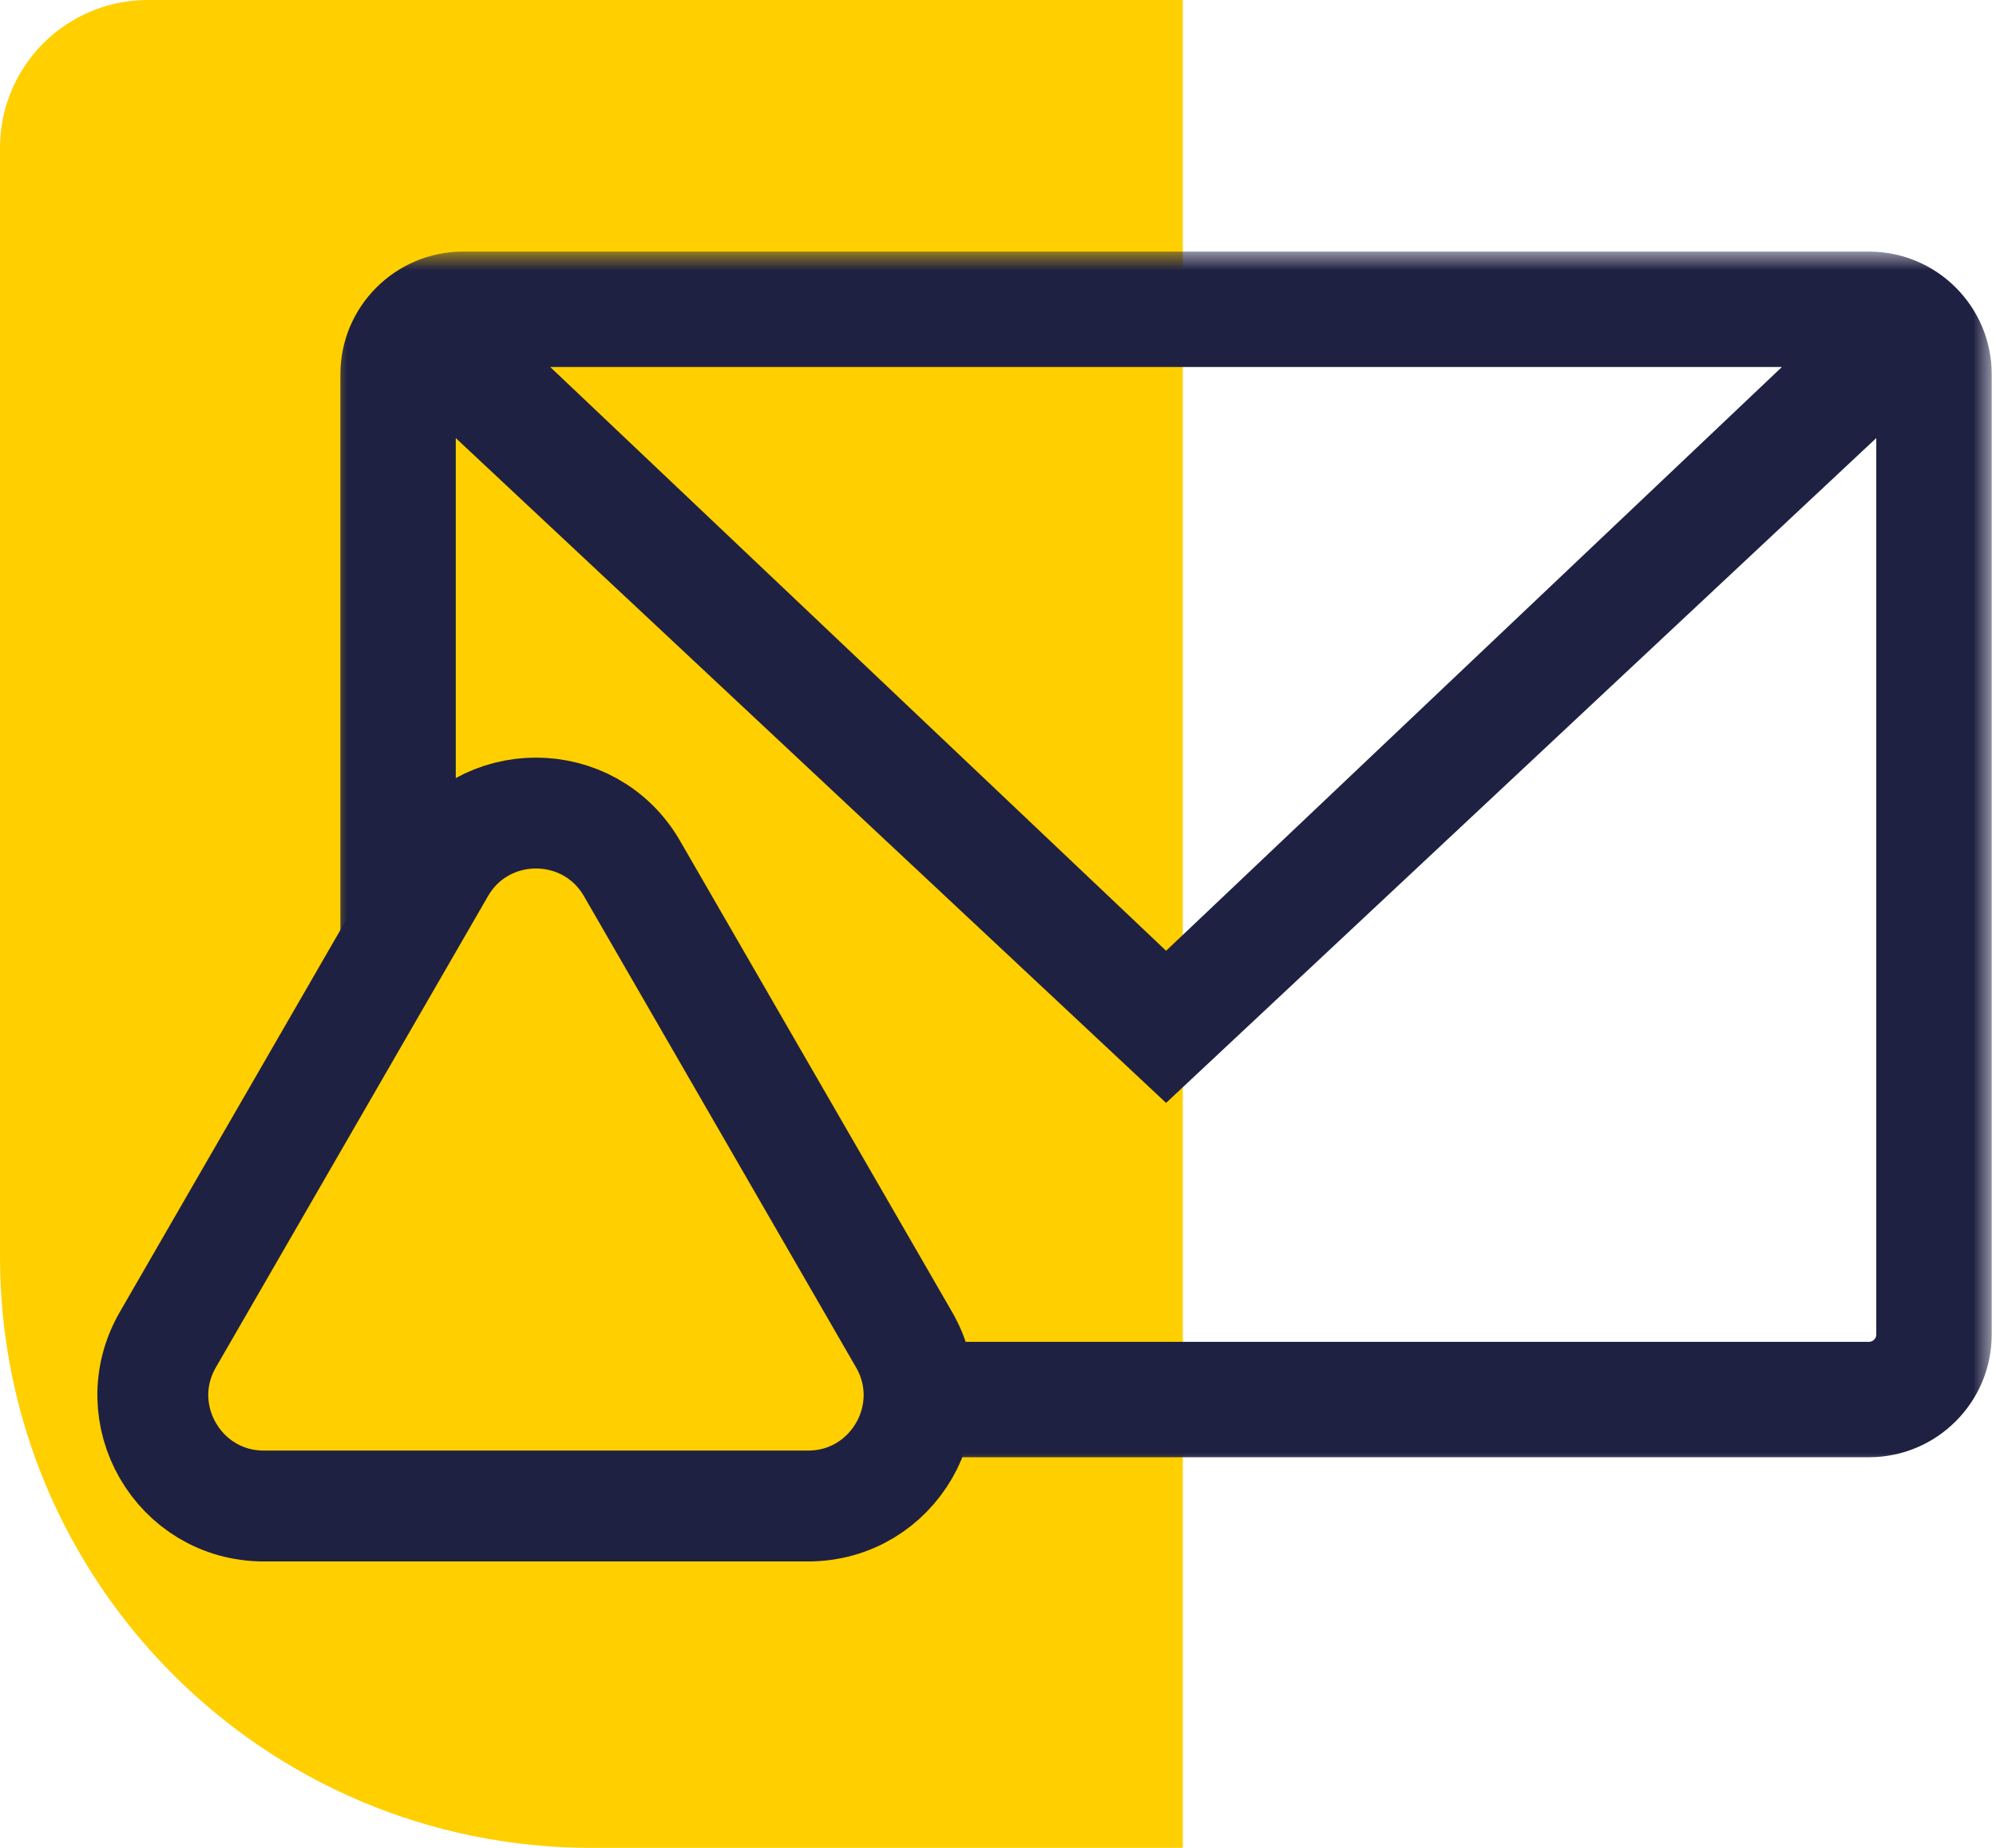 <svg width="54" height="50" viewBox="0 0 54 50" fill="none" xmlns="http://www.w3.org/2000/svg">
<path d="M32 0H4C1.791 0 0 1.791 0 4V34C0 42.837 7.163 50 16 50H32V0Z" fill="#FFCF00"/>
<mask id="path-2-outside-1_121_2869" maskUnits="userSpaceOnUse" x="8.884" y="6.808" width="45" height="33" fill="black">
<rect fill="white" x="8.884" y="6.808" width="45" height="33"/>
<path d="M12.529 7.808H50.565C51.844 7.808 52.884 8.848 52.884 10.127V36.111C52.884 37.39 51.844 38.43 50.565 38.43H25.483V37.308H50.565C51.225 37.308 51.761 36.771 51.761 36.111V10.127C51.761 9.955 51.724 9.792 51.658 9.644L31.547 28.473L11.434 9.645C11.368 9.793 11.331 9.956 11.331 10.128V24.822L10.209 25.748V10.128C10.209 8.849 11.25 7.808 12.529 7.808ZM50.702 8.944C50.656 8.938 50.611 8.93 50.565 8.93H12.529C12.482 8.93 12.437 8.938 12.391 8.944L31.547 27.105L50.702 8.944Z"/>
</mask>
<path d="M12.529 7.808H50.565C51.844 7.808 52.884 8.848 52.884 10.127V36.111C52.884 37.39 51.844 38.43 50.565 38.43H25.483V37.308H50.565C51.225 37.308 51.761 36.771 51.761 36.111V10.127C51.761 9.955 51.724 9.792 51.658 9.644L31.547 28.473L11.434 9.645C11.368 9.793 11.331 9.956 11.331 10.128V24.822L10.209 25.748V10.128C10.209 8.849 11.25 7.808 12.529 7.808ZM50.702 8.944C50.656 8.938 50.611 8.93 50.565 8.93H12.529C12.482 8.93 12.437 8.938 12.391 8.944L31.547 27.105L50.702 8.944Z" fill="#1F2142"/>
<path d="M25.483 38.43V39.43H24.483V38.43H25.483ZM25.483 37.308H24.483V36.308H25.483V37.308ZM51.658 9.644L50.974 8.914L52.001 7.953L52.572 9.238L51.658 9.644ZM31.547 28.473L32.23 29.203L31.547 29.843L30.864 29.203L31.547 28.473ZM11.434 9.645L10.521 9.239L11.091 7.954L12.118 8.915L11.434 9.645ZM11.331 24.822H12.331V25.293L11.967 25.593L11.331 24.822ZM10.209 25.748L10.845 26.519L9.209 27.87V25.748H10.209ZM10.209 10.128H9.209V10.127L10.209 10.128ZM50.702 8.944L50.82 7.951L52.938 8.202L51.39 9.669L50.702 8.944ZM12.391 8.944L11.703 9.669L10.159 8.206L12.271 7.951L12.391 8.944ZM31.547 27.105L32.236 27.831L31.547 28.483L30.86 27.831L31.547 27.105ZM12.529 6.808H50.565V8.808H12.529V6.808ZM50.565 6.808C52.396 6.808 53.884 8.295 53.884 10.127H51.884C51.884 9.4 51.291 8.808 50.565 8.808V6.808ZM53.884 10.127V36.111H51.884V10.127H53.884ZM53.884 36.111C53.884 37.942 52.396 39.43 50.565 39.43V37.43C51.291 37.43 51.884 36.838 51.884 36.111H53.884ZM50.565 39.43H25.483V37.43H50.565V39.43ZM24.483 38.43V37.308H26.483V38.43H24.483ZM25.483 36.308H50.565V38.308H25.483V36.308ZM50.565 36.308C50.672 36.308 50.761 36.219 50.761 36.111H52.761C52.761 37.323 51.778 38.308 50.565 38.308V36.308ZM50.761 36.111V10.127H52.761V36.111H50.761ZM50.761 10.127C50.761 10.104 50.757 10.079 50.744 10.05L52.572 9.238C52.69 9.505 52.761 9.806 52.761 10.127H50.761ZM52.341 10.374L32.23 29.203L30.864 27.743L50.974 8.914L52.341 10.374ZM30.864 29.203L10.751 10.375L12.118 8.915L32.23 27.743L30.864 29.203ZM12.348 10.051C12.335 10.08 12.331 10.105 12.331 10.128H10.331C10.331 9.807 10.402 9.506 10.521 9.239L12.348 10.051ZM12.331 10.128V24.822H10.331V10.128H12.331ZM11.967 25.593L10.845 26.519L9.572 24.976L10.694 24.05L11.967 25.593ZM9.209 25.748V10.128H11.209V25.748H9.209ZM9.209 10.127C9.209 8.296 10.698 6.808 12.529 6.808V8.808C11.803 8.808 11.209 9.401 11.209 10.128L9.209 10.127ZM50.584 9.937C50.572 9.935 50.562 9.934 50.553 9.933C50.544 9.932 50.536 9.93 50.53 9.93C50.523 9.929 50.52 9.928 50.516 9.928C50.512 9.927 50.51 9.927 50.509 9.927C50.508 9.927 50.513 9.927 50.522 9.928C50.531 9.929 50.546 9.93 50.565 9.93V7.929C50.648 7.929 50.717 7.937 50.758 7.942C50.777 7.945 50.796 7.947 50.805 7.949C50.81 7.949 50.814 7.95 50.816 7.95C50.819 7.95 50.82 7.951 50.82 7.951L50.584 9.937ZM50.565 9.93H12.529V7.929H50.565V9.93ZM12.529 9.93C12.547 9.93 12.562 9.929 12.571 9.928C12.58 9.927 12.585 9.927 12.583 9.927C12.582 9.927 12.58 9.927 12.577 9.928C12.573 9.928 12.569 9.929 12.563 9.93C12.557 9.93 12.55 9.931 12.541 9.933C12.533 9.934 12.522 9.935 12.511 9.936L12.271 7.951C12.271 7.951 12.272 7.951 12.273 7.951C12.273 7.951 12.274 7.95 12.275 7.95C12.278 7.95 12.282 7.949 12.287 7.949C12.297 7.947 12.316 7.945 12.336 7.942C12.377 7.937 12.446 7.929 12.529 7.929V9.93ZM13.079 8.218L32.236 26.379L30.86 27.831L11.703 9.669L13.079 8.218ZM30.859 26.379L50.014 8.218L51.39 9.669L32.236 27.831L30.859 26.379Z" fill="#1F2142" mask="url(#path-2-outside-1_121_2869)"/>
<path d="M11.902 23.5C13.057 21.5 15.943 21.5 17.098 23.5L24.459 36.25C25.614 38.25 24.171 40.75 21.861 40.75H7.139C4.829 40.75 3.386 38.25 4.541 36.25L11.902 23.5Z" stroke="#1F2142" stroke-width="3"/>
</svg>

